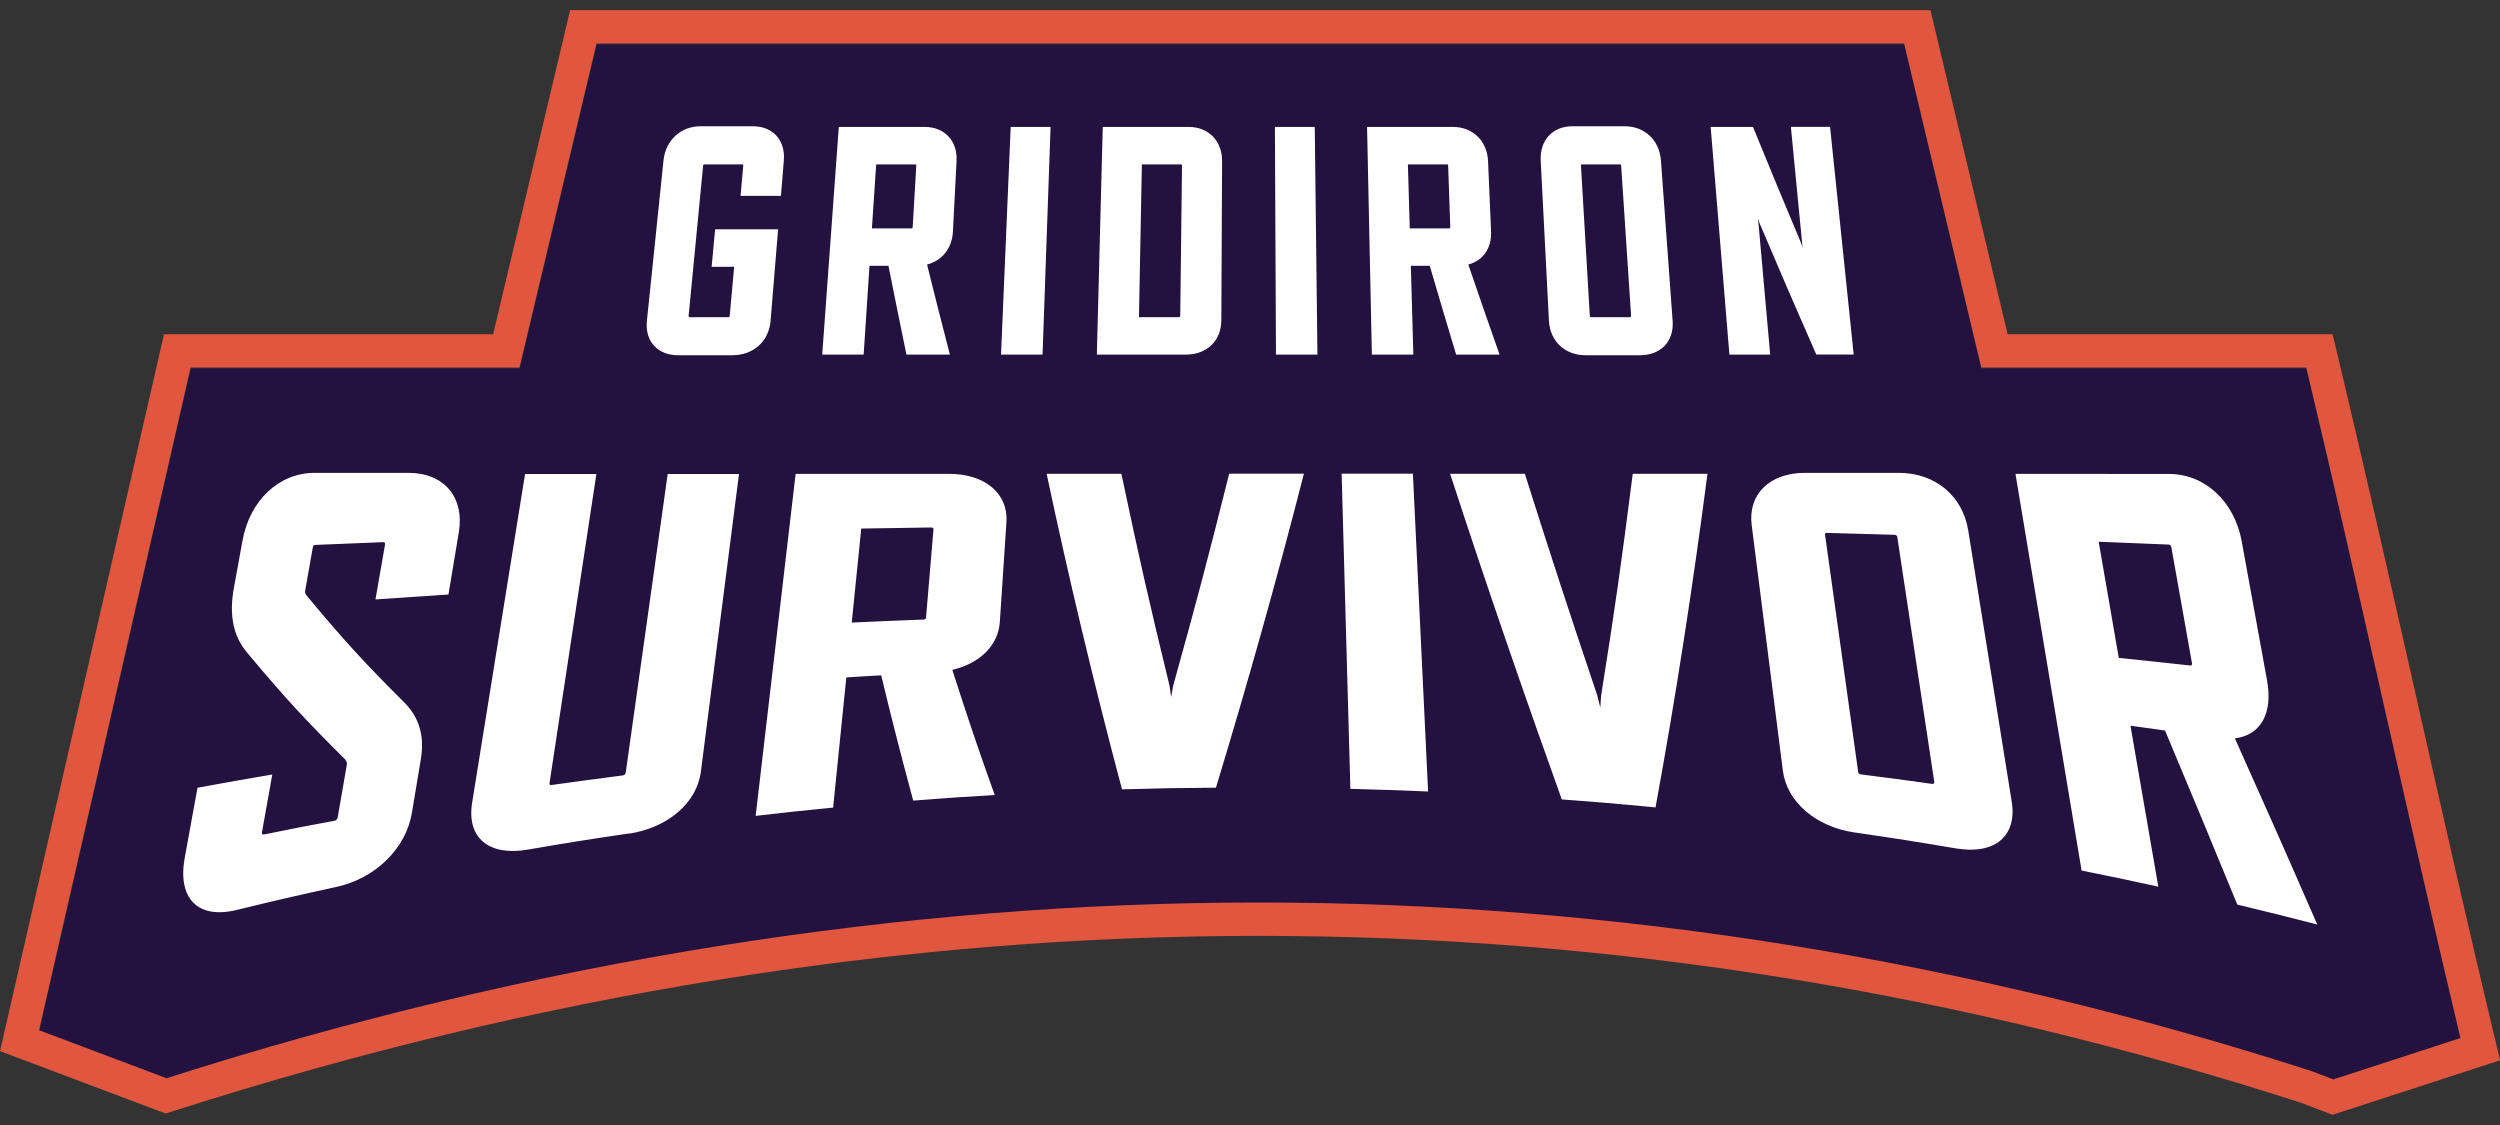 <svg width="80" height="36" viewBox="0 0 80 36" fill="none" xmlns="http://www.w3.org/2000/svg">
<rect x="0" y="0" width="80" height="36" fill="#333333" stroke="none"/>
<g clip-path="url(#clip0_173_32535)">
<path d="M63.408 11.793L60.94 1.425H19.097L16.634 11.793H6.106L1.257 32.998L5.337 34.535C17.109 30.773 28.75 28.913 40.257 28.913C51.765 28.913 62.869 30.727 73.99 34.311C74.219 34.399 74.446 34.482 74.676 34.573L78.743 33.249C77.099 26.364 75.452 18.678 73.808 11.793H63.408Z" fill="#23113F"/>
<path d="M60.932 1.393L63.401 11.761H73.801C75.445 18.646 77.091 26.332 78.735 33.217L74.668 34.541C74.441 34.453 74.212 34.367 73.982 34.279C62.861 30.695 51.621 28.88 40.249 28.88C28.878 28.88 17.101 30.741 5.329 34.503L1.249 32.966L6.098 11.761H16.623L19.087 1.393H60.932ZM61.775 0.325H18.243L18.049 1.147L15.78 10.696H5.247L5.057 11.526L0.208 32.729L0 33.636L0.873 33.964L4.953 35.502L5.3 35.632L5.655 35.52C17.218 31.824 28.86 29.948 40.249 29.948C51.64 29.948 62.629 31.744 73.63 35.288L73.862 35.376C74.001 35.429 74.142 35.48 74.281 35.536L74.636 35.675L74.999 35.557L79.066 34.234L80.003 33.93L79.773 32.972C78.951 29.534 78.116 25.835 77.31 22.257C76.501 18.673 75.663 14.963 74.839 11.515L74.644 10.696H64.244L61.97 1.144L61.775 0.325Z" fill="#E0563F"/>
<path d="M11.051 24.306C9.765 23.031 9.138 22.355 7.915 20.893C7.475 20.383 7.323 19.705 7.483 18.819C7.595 18.211 7.649 17.904 7.761 17.296C7.993 16.017 8.922 15.131 10.072 15.131C11.27 15.131 11.868 15.131 13.066 15.131C14.216 15.131 14.87 15.913 14.681 17.042C14.547 17.835 14.48 18.232 14.35 19.025C13.416 19.086 12.949 19.118 12.015 19.182C12.137 18.478 12.199 18.125 12.322 17.421C12.332 17.365 12.297 17.346 12.26 17.349C11.396 17.384 10.963 17.4 10.098 17.437C10.042 17.437 10.021 17.458 10.01 17.52C9.914 18.064 9.864 18.336 9.768 18.881C9.754 18.961 9.765 18.998 9.81 19.054C11.033 20.525 11.66 21.205 12.949 22.491C13.394 22.942 13.597 23.519 13.466 24.301C13.352 24.984 13.296 25.326 13.181 26.012C12.989 27.156 12.012 28.107 10.776 28.379C9.49 28.659 8.847 28.808 7.563 29.121C6.333 29.419 5.674 28.752 5.911 27.453C6.074 26.553 6.157 26.105 6.32 25.208C7.275 25.032 7.755 24.947 8.713 24.784C8.58 25.526 8.516 25.897 8.382 26.639C8.374 26.679 8.388 26.713 8.447 26.703C9.351 26.519 9.805 26.43 10.712 26.262C10.75 26.254 10.795 26.209 10.803 26.172L11.099 24.469C11.113 24.394 11.081 24.362 11.051 24.312V24.306ZM20.117 26.673C18.82 26.863 18.171 26.967 16.877 27.189C15.633 27.402 14.929 26.802 15.108 25.689C15.673 22.182 16.236 18.675 16.802 15.169C17.715 15.169 18.171 15.169 19.084 15.169C18.582 18.467 18.083 21.766 17.584 25.064C17.579 25.099 17.592 25.131 17.651 25.12C18.564 24.992 19.02 24.931 19.933 24.813C19.973 24.808 20.015 24.771 20.021 24.739C20.469 21.549 20.917 18.358 21.366 15.169C22.279 15.169 22.735 15.169 23.648 15.169C23.242 18.344 22.836 21.517 22.428 24.693C22.3 25.699 21.36 26.495 20.114 26.679L20.117 26.673ZM29.223 25.619C28.796 24.031 28.59 23.231 28.198 21.611C27.752 21.635 27.528 21.648 27.082 21.678C26.914 23.343 26.829 24.178 26.66 25.843C25.668 25.939 25.171 25.993 24.181 26.108C24.608 22.459 25.033 18.811 25.46 15.163C27.424 15.163 28.406 15.163 30.373 15.163C31.523 15.163 32.267 15.796 32.206 16.706C32.123 17.981 32.081 18.619 31.995 19.895C31.947 20.645 31.373 21.221 30.474 21.437C30.994 23.052 31.264 23.853 31.83 25.44C30.786 25.502 30.266 25.537 29.225 25.619H29.223ZM27.258 19.922C28.176 19.879 28.635 19.86 29.553 19.826C29.591 19.826 29.631 19.807 29.633 19.764C29.73 18.635 29.775 18.07 29.871 16.938C29.874 16.893 29.839 16.879 29.802 16.879C28.905 16.893 28.456 16.898 27.56 16.914C27.437 18.117 27.378 18.718 27.256 19.919L27.258 19.922ZM35.905 25.262C35.016 21.918 34.21 18.55 33.492 15.161C34.45 15.161 34.928 15.161 35.884 15.161C36.46 17.888 36.767 19.241 37.426 21.947C37.447 22.091 37.455 22.163 37.477 22.305C37.504 22.161 37.517 22.088 37.541 21.944C38.299 19.222 38.656 17.867 39.334 15.158C40.292 15.158 40.77 15.158 41.725 15.158C40.863 18.531 39.921 21.88 38.91 25.206C37.706 25.214 37.106 25.224 35.905 25.259V25.262ZM43.212 25.246C43.118 21.883 43.025 18.52 42.932 15.158C43.844 15.158 44.301 15.158 45.213 15.158C45.373 18.547 45.536 21.939 45.699 25.328C44.704 25.286 44.207 25.27 43.212 25.243V25.246ZM49.977 25.582C48.739 22.129 47.541 18.654 46.404 15.161C47.362 15.161 47.839 15.161 48.795 15.161C49.684 17.965 50.148 19.383 51.117 22.267C51.154 22.419 51.173 22.494 51.21 22.646C51.221 22.497 51.223 22.422 51.234 22.273C51.68 19.471 51.88 18.051 52.248 15.161C53.206 15.161 53.684 15.161 54.639 15.161C54.175 18.737 53.625 22.297 52.977 25.838C51.778 25.721 51.178 25.67 49.977 25.582ZM62.584 27.148C61.29 26.93 60.641 26.826 59.344 26.639C58.117 26.46 57.18 25.667 57.052 24.664C56.654 21.52 56.454 19.948 56.054 16.805C55.928 15.817 56.627 15.131 57.759 15.131C58.957 15.131 59.555 15.131 60.753 15.131C61.952 15.131 62.811 15.889 62.984 16.978C63.449 19.871 63.913 22.764 64.375 25.654C64.553 26.762 63.828 27.359 62.584 27.148ZM60.63 17.114C59.763 17.087 59.331 17.077 58.466 17.053C58.41 17.053 58.394 17.066 58.402 17.117C58.827 20.154 59.037 21.672 59.462 24.707C59.467 24.739 59.491 24.776 59.55 24.781C60.462 24.896 60.921 24.957 61.831 25.085C61.871 25.091 61.904 25.061 61.898 25.029C61.426 21.891 61.188 20.322 60.713 17.183C60.705 17.133 60.665 17.114 60.63 17.114ZM71.596 28.953C70.657 26.668 70.195 25.555 69.282 23.378C68.84 23.314 68.618 23.284 68.175 23.223C68.533 25.283 68.711 26.313 69.066 28.373C68.087 28.157 67.596 28.056 66.611 27.858C65.907 23.626 65.199 19.396 64.495 15.163C66.459 15.163 67.441 15.163 69.408 15.166C70.558 15.166 71.503 16.049 71.735 17.322C72.058 19.105 72.221 19.994 72.546 21.776C72.736 22.822 72.349 23.524 71.516 23.628C72.554 25.942 73.083 27.132 74.153 29.585C73.131 29.321 72.618 29.193 71.594 28.947L71.596 28.953ZM67.801 21.053C68.714 21.146 69.17 21.195 70.083 21.296C70.121 21.301 70.155 21.285 70.144 21.227C69.88 19.74 69.747 18.995 69.483 17.509C69.472 17.45 69.432 17.429 69.395 17.426C68.501 17.389 68.052 17.37 67.158 17.336C67.417 18.822 67.545 19.567 67.801 21.053ZM23.442 11.368C22.745 11.368 22.399 11.368 21.702 11.368C21.043 11.368 20.634 10.92 20.701 10.266C20.915 8.214 21.021 7.186 21.232 5.134C21.299 4.488 21.785 4.04 22.417 4.04H24.09C24.734 4.04 25.134 4.488 25.083 5.134C25.046 5.588 25.027 5.815 24.99 6.268H23.698C23.733 5.881 23.749 5.687 23.784 5.3C23.786 5.268 23.768 5.26 23.746 5.26H22.545C22.513 5.26 22.503 5.27 22.5 5.3C22.313 7.224 22.222 8.185 22.036 10.109C22.036 10.13 22.041 10.151 22.073 10.151C22.567 10.151 22.812 10.151 23.306 10.151C23.327 10.151 23.351 10.13 23.351 10.109C23.407 9.479 23.437 9.167 23.493 8.537H22.772C22.817 8.059 22.839 7.819 22.884 7.339H24.899C24.803 8.507 24.755 9.092 24.659 10.264C24.606 10.92 24.112 11.366 23.442 11.366V11.368ZM29.006 11.347C28.771 10.21 28.657 9.642 28.43 8.505H27.824C27.749 9.642 27.712 10.21 27.637 11.347H26.311C26.524 8.433 26.631 6.976 26.842 4.061H29.585C30.229 4.061 30.645 4.51 30.61 5.156C30.562 6.06 30.541 6.511 30.493 7.413C30.466 7.944 30.151 8.339 29.666 8.465C29.951 9.618 30.098 10.194 30.397 11.347H29.006ZM27.904 7.309H29.161C29.182 7.309 29.204 7.299 29.206 7.267C29.252 6.479 29.276 6.087 29.321 5.3C29.321 5.268 29.302 5.26 29.281 5.26H28.038C27.984 6.079 27.957 6.49 27.901 7.309H27.904ZM32.033 11.347C32.155 8.433 32.217 6.976 32.342 4.061H33.618C33.514 6.976 33.463 8.433 33.362 11.347H32.035H32.033ZM37.955 11.347C36.812 11.347 36.241 11.347 35.099 11.347C35.176 8.433 35.211 6.976 35.288 4.061H38.032C38.675 4.061 39.11 4.51 39.107 5.156C39.097 7.192 39.094 8.209 39.083 10.245C39.081 10.901 38.622 11.347 37.952 11.347H37.955ZM37.768 10.109C37.792 8.185 37.802 7.224 37.824 5.3C37.824 5.268 37.802 5.26 37.784 5.26H36.54C36.503 7.216 36.484 8.195 36.447 10.151H37.722C37.744 10.151 37.765 10.13 37.765 10.109H37.768ZM40.831 11.347C40.818 8.433 40.81 6.976 40.797 4.061H42.072C42.107 6.976 42.123 8.433 42.158 11.347H40.831ZM46.596 11.347C46.254 10.21 46.086 9.642 45.752 8.505H45.147C45.179 9.642 45.195 10.21 45.227 11.347C44.696 11.347 44.431 11.347 43.9 11.347C43.839 8.433 43.807 6.976 43.746 4.061H46.489C47.132 4.061 47.589 4.51 47.618 5.156C47.655 6.06 47.677 6.511 47.714 7.413C47.735 7.944 47.46 8.339 46.985 8.465C47.38 9.618 47.581 10.194 47.986 11.347H46.596ZM45.112 7.309H46.369C46.39 7.309 46.409 7.299 46.409 7.267C46.382 6.479 46.366 6.087 46.34 5.3C46.34 5.268 46.318 5.26 46.297 5.26H45.053C45.077 6.079 45.088 6.49 45.112 7.309ZM52.478 11.368H50.738C50.078 11.368 49.601 10.92 49.566 10.266C49.459 8.214 49.406 7.186 49.302 5.134C49.27 4.488 49.684 4.04 50.316 4.04H51.989C52.632 4.04 53.102 4.488 53.15 5.134C53.3 7.186 53.374 8.214 53.524 10.266C53.572 10.923 53.148 11.368 52.478 11.368ZM51.832 5.26H50.631C50.599 5.26 50.591 5.27 50.591 5.3C50.703 7.224 50.762 8.185 50.874 10.109C50.874 10.13 50.887 10.151 50.919 10.151H52.155C52.176 10.151 52.195 10.13 52.195 10.109C52.069 8.185 52.005 7.224 51.877 5.3C51.877 5.268 51.853 5.26 51.834 5.26H51.832ZM58.122 11.347C57.38 9.66 57.017 8.817 56.302 7.133C56.283 7.074 56.275 7.045 56.257 6.986C56.411 8.732 56.491 9.602 56.646 11.347H55.341C55.101 8.433 54.981 6.976 54.741 4.061H56.096C56.705 5.551 57.012 6.298 57.639 7.787C57.658 7.848 57.666 7.88 57.684 7.942C57.535 6.389 57.46 5.612 57.308 4.059H58.562C58.864 6.973 59.016 8.43 59.318 11.344H58.119L58.122 11.347Z" fill="white"/>
</g>
<defs>
<clipPath id="clip0_173_32535">
<rect width="80" height="35.35" fill="white" transform="translate(0 0.325)"/>
</clipPath>
</defs>
</svg>
